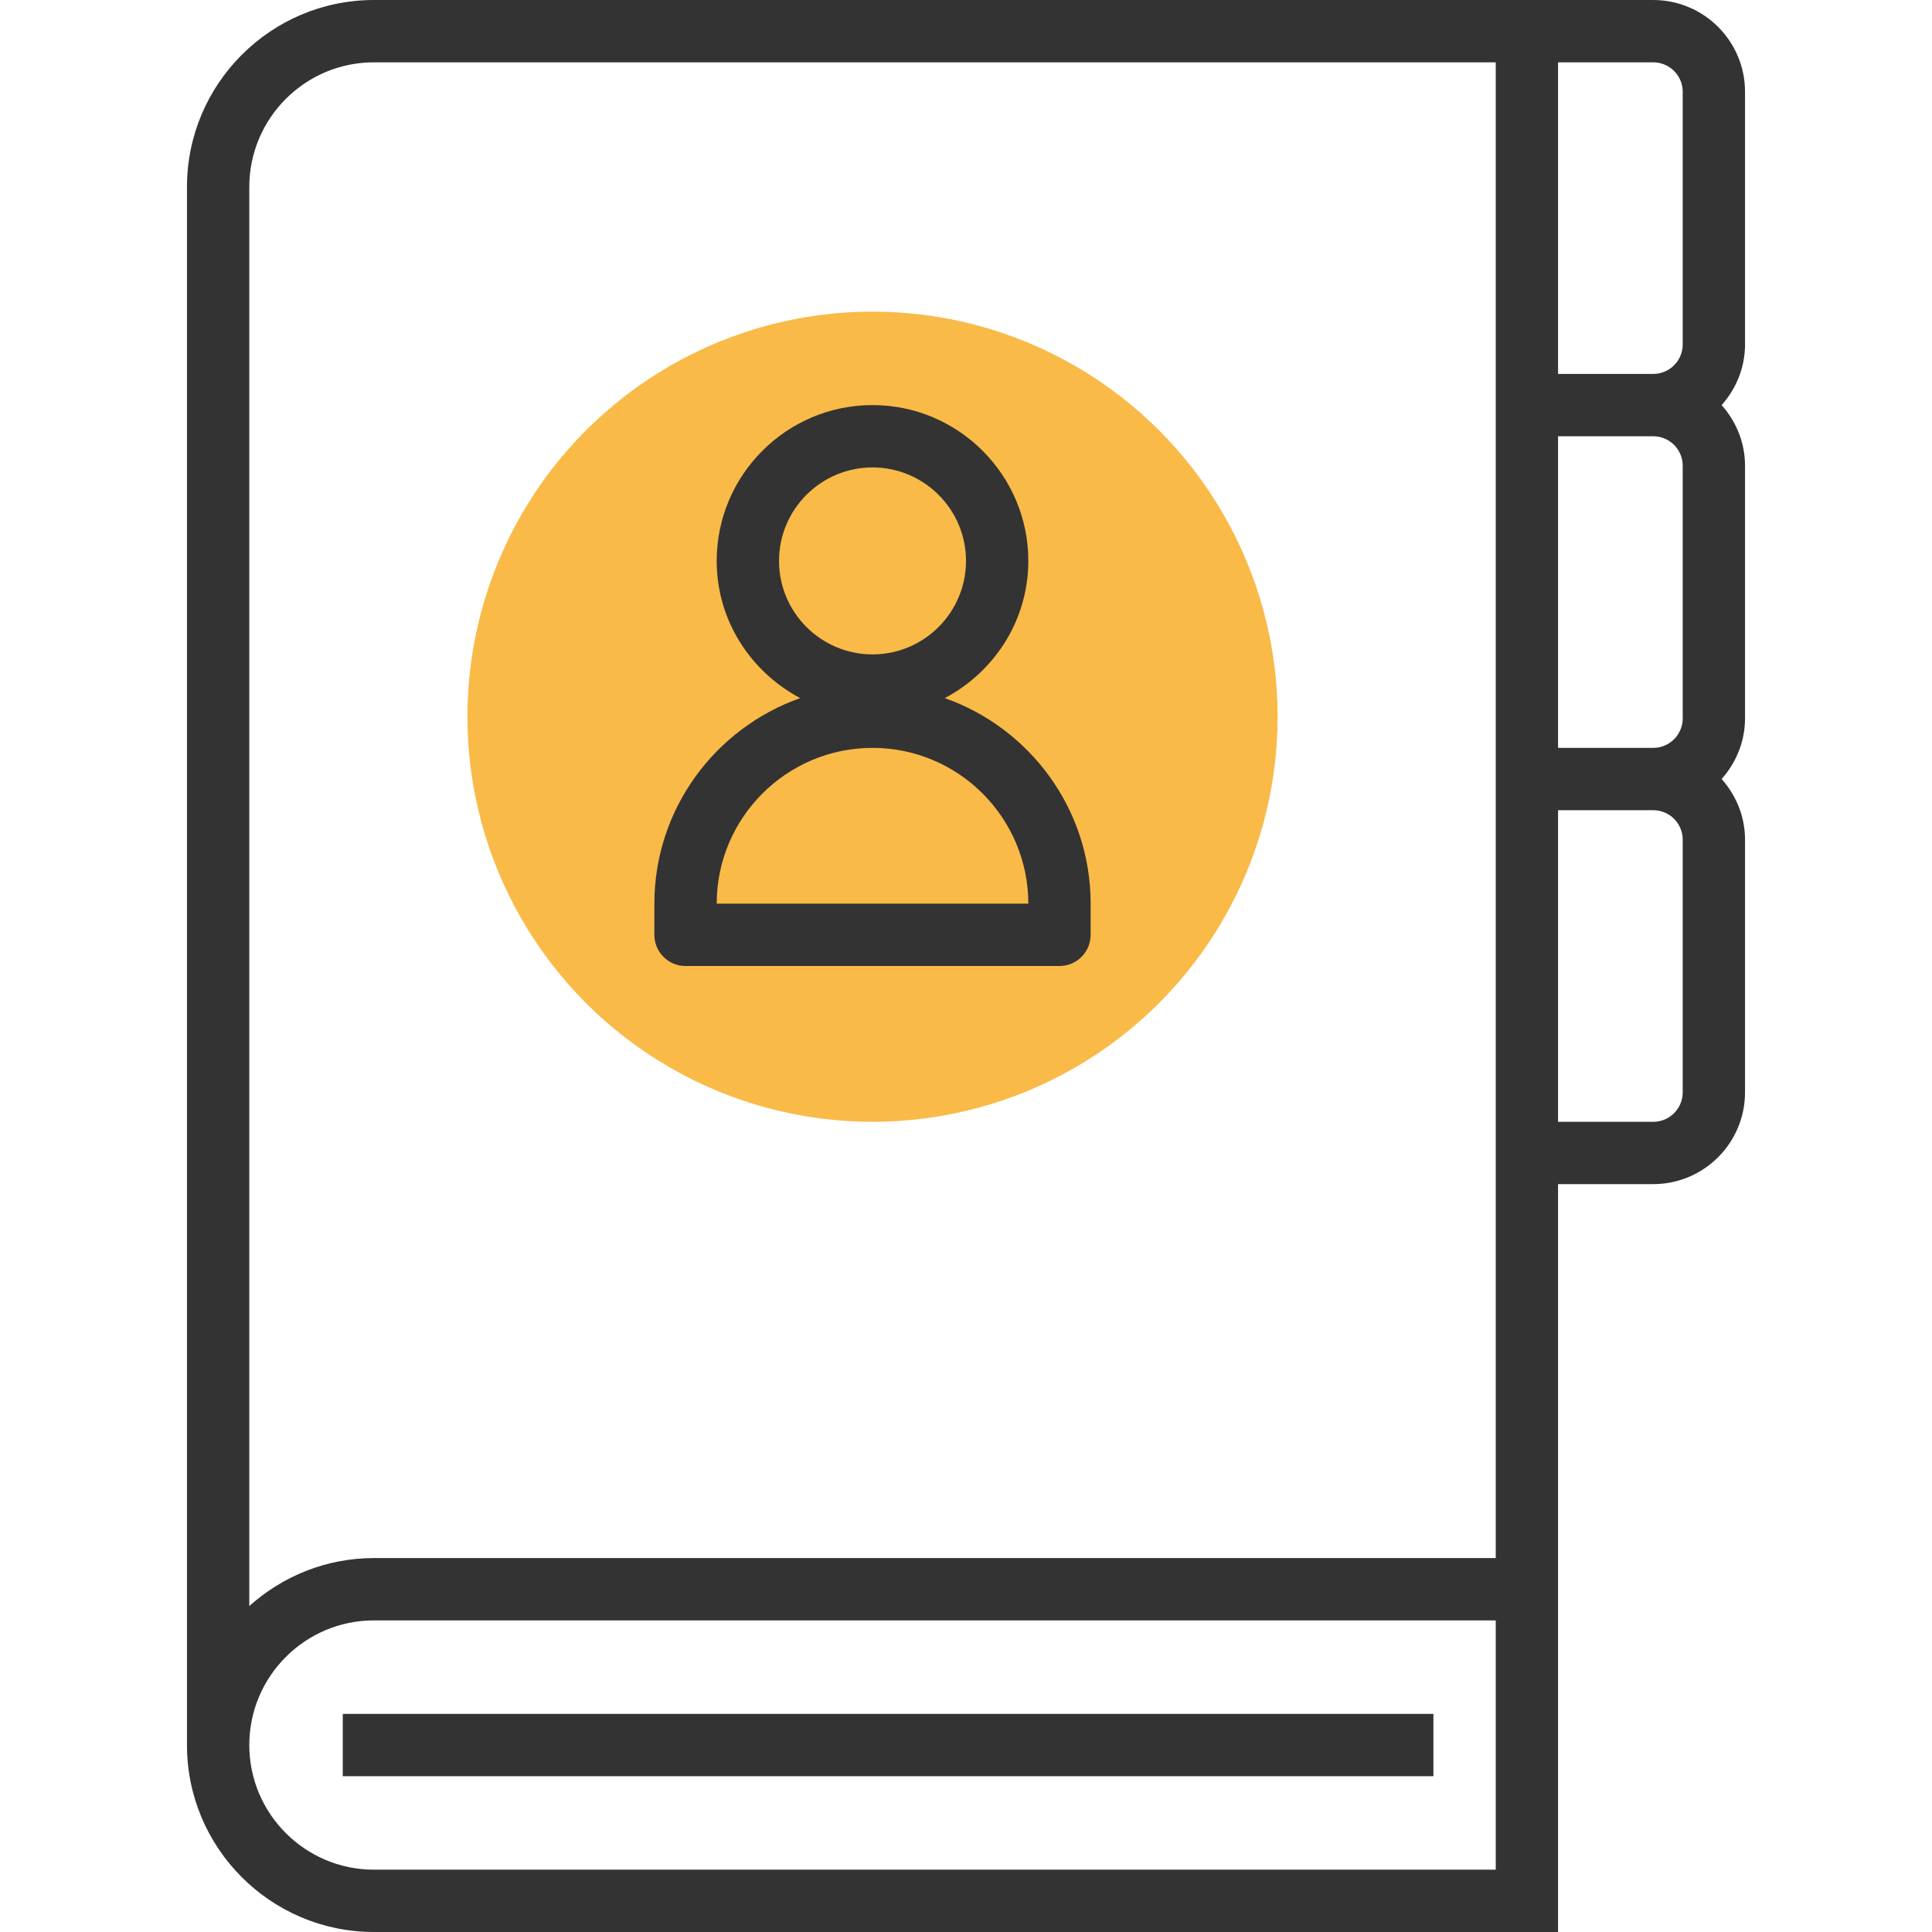 <svg xmlns="http://www.w3.org/2000/svg" xmlns:xlink="http://www.w3.org/1999/xlink" id="Layer_1" viewBox="0 0 290.625 290.625" xml:space="preserve"><g>	<g>		<circle style="fill:#F9BA48;" cx="131.25" cy="107.813" r="60.938"></circle>		<path style="fill:#333333;" d="M142.12,105.014c7.434-3.933,12.567-11.658,12.567-20.639c0-12.923-10.514-23.438-23.438-23.438   s-23.438,10.514-23.438,23.438c0,8.981,5.133,16.706,12.567,20.639c-12.759,4.5-21.942,16.645-21.942,30.923v4.688   c0,2.587,2.1,4.688,4.688,4.688h56.25c2.587,0,4.688-2.1,4.688-4.688v-4.688C164.063,121.659,154.88,109.514,142.12,105.014z    M131.25,70.313c7.753,0,14.063,6.309,14.063,14.063s-6.309,14.063-14.063,14.063c-7.753,0-14.063-6.309-14.063-14.063   S123.497,70.313,131.25,70.313z M107.812,135.938c0-12.923,10.514-23.438,23.438-23.438s23.438,10.514,23.438,23.438H107.812z"></path>		<path style="fill:#333333;" d="M262.5,13.809C262.5,6.192,256.308,0,248.691,0h-14.316H225H56.25   C40.739,0,28.125,12.614,28.125,28.125V262.5c0,15.511,12.614,28.125,28.125,28.125h178.125v-51.563v-4.688v-56.25h14.316   c7.617,0,13.809-6.192,13.809-13.805v-38.011c0-3.511-1.355-6.684-3.52-9.122c2.166-2.438,3.52-5.611,3.52-9.122V70.059   c0-3.511-1.355-6.684-3.52-9.122c2.166-2.438,3.52-5.611,3.52-9.122V13.809z M234.375,9.375h14.316   c2.447,0,4.434,1.988,4.434,4.434v38.006c0,2.447-1.988,4.434-4.434,4.434h-14.316V9.375z M253.125,70.059v38.006   c0,2.447-1.988,4.434-4.434,4.434h-14.316V65.625h14.316C251.138,65.625,253.125,67.612,253.125,70.059z M225,281.25H56.25   c-10.341,0-18.75-8.409-18.75-18.75s8.409-18.75,18.75-18.75H225V281.25z M225,234.375H56.25c-7.209,0-13.767,2.747-18.75,7.219   V28.125c0-10.341,8.409-18.75,18.75-18.75H225V56.25v9.375V112.5v9.375v56.25V234.375z M253.125,164.32   c0,2.442-1.988,4.43-4.434,4.43h-14.316v-46.875h14.316c2.447,0,4.434,1.987,4.434,4.434V164.32z"></path>		<rect x="51.562" y="257.813" style="fill:#333333;" width="164.063" height="9.375"></rect>	</g></g></svg>